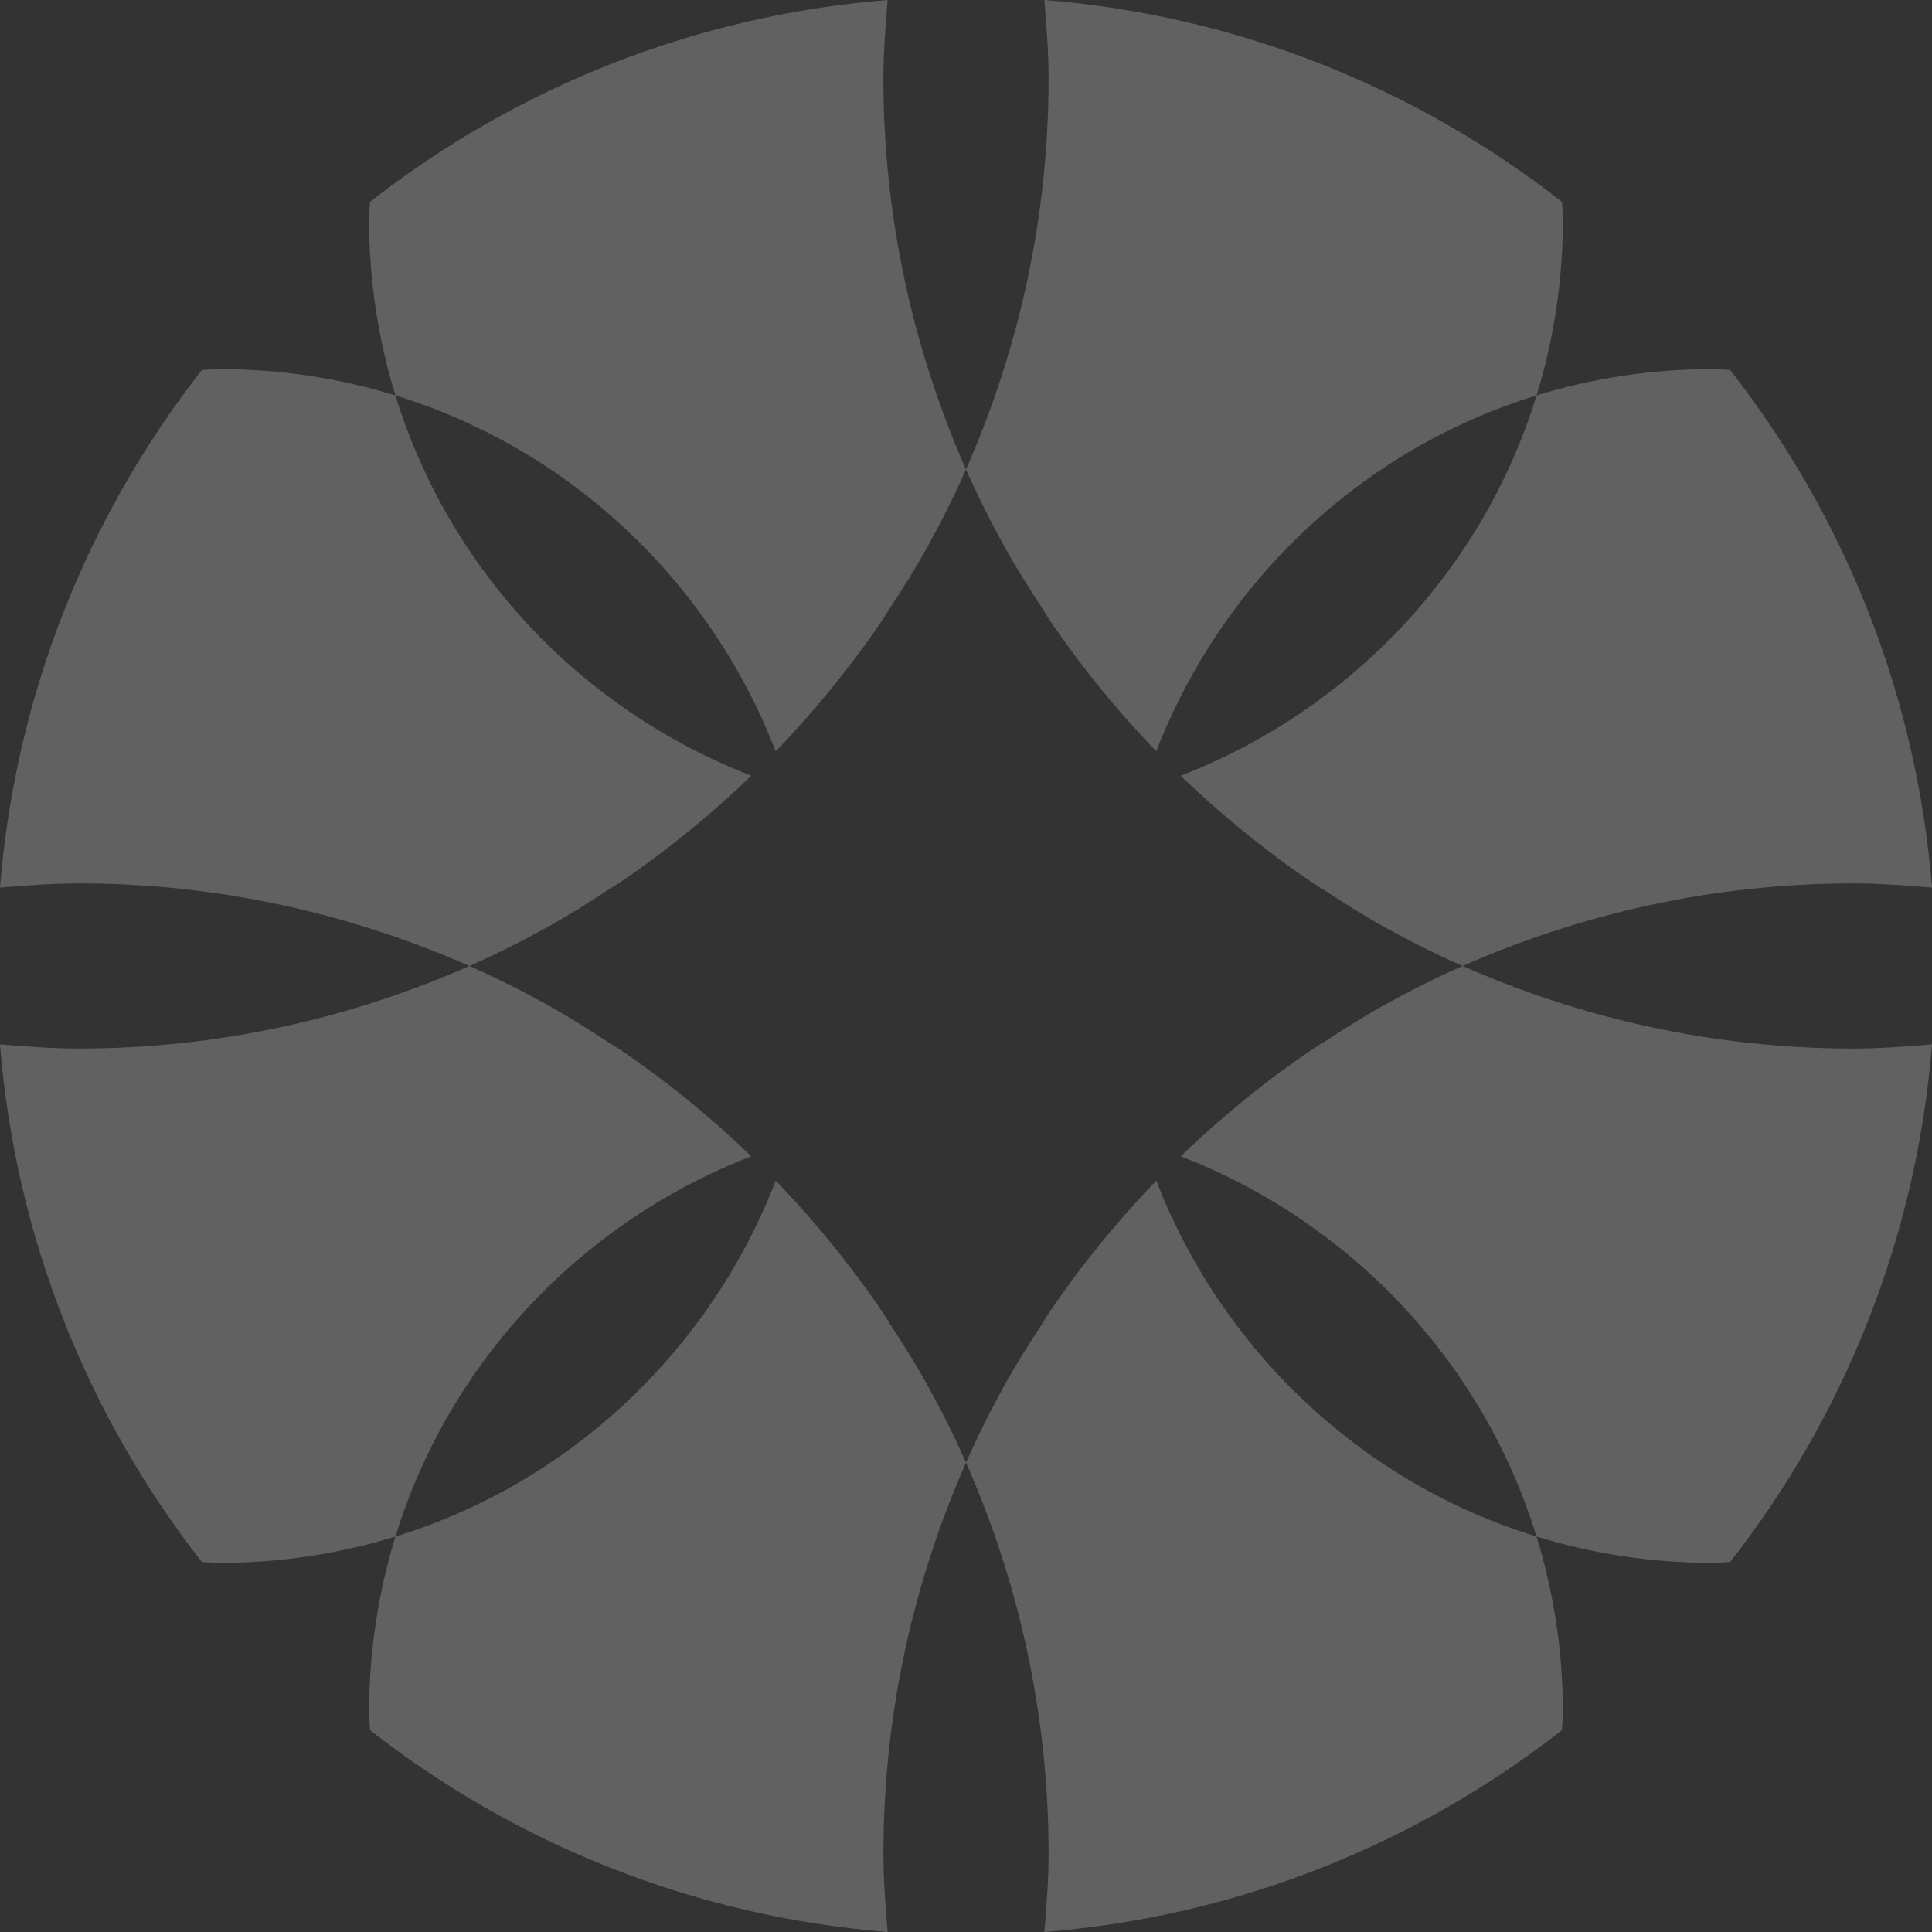 <?xml version="1.0" encoding="utf-8"?>
<!-- Generator: Adobe Illustrator 17.1.0, SVG Export Plug-In . SVG Version: 6.00 Build 0)  -->
<!DOCTYPE svg PUBLIC "-//W3C//DTD SVG 1.1//EN" "http://www.w3.org/Graphics/SVG/1.1/DTD/svg11.dtd">
<svg version="1.1" id="Layer_1" xmlns="http://www.w3.org/2000/svg" xmlns:xlink="http://www.w3.org/1999/xlink" x="0px" y="0px"
	 viewBox="0 0 583.96 583.96" enable-background="new 0 0 583.96 583.96" xml:space="preserve">
<rect x="0" y="0" width="583.96" height="583.96" fill="#333333" stroke="none"/>
<g opacity="0.23">
	<path fill="#FFFFFF" d="M291.98,141.875c3.555,8.059,7.5,15.905,11.739,23.563c3.559,6.403,7.458,12.584,11.475,18.677
		c0.687,1.046,1.285,2.158,1.984,3.197c9.619,14.181,20.441,27.475,32.302,39.766l0.016,0.016
		c19.81-51.24,62.034-91.311,114.937-107.57c5.158-16.782,7.963-34.594,7.963-53.065c0-1.839-0.213-3.624-0.27-5.449
		C428.248,26.734,374.459,4.714,315.675,0c0.645,7.862,1.267,15.734,1.267,23.765C316.942,65.82,307.926,105.719,291.98,141.875z"/>
	<path fill="#FFFFFF" d="M464.435,119.525c-16.259,52.901-56.327,95.127-107.57,114.939l0.012,0.007
		c12.295,11.866,25.592,22.688,39.773,32.307c1.037,0.701,2.148,1.297,3.197,1.984c6.091,4.02,12.274,7.918,18.675,11.479
		c7.66,4.238,15.504,8.181,23.565,11.737c36.156-15.947,76.053-24.961,118.108-24.961c8.029,0,15.905,0.624,23.765,1.267
		c-4.717-58.783-26.737-112.573-61.011-156.455c-1.825-0.054-3.61-0.267-5.449-0.267
		C499.029,111.562,481.215,114.365,464.435,119.525z"/>
	<path fill="#FFFFFF" d="M291.98,442.087c-3.555-8.062-7.5-15.907-11.739-23.565c-3.56-6.401-7.458-12.584-11.475-18.675
		c-0.688-1.048-1.287-2.16-1.985-3.199c-9.622-14.186-20.451-27.487-32.316-39.78c-19.813,51.24-62.035,91.308-114.939,107.568
		c-5.157,16.782-7.961,34.594-7.961,53.065c0,1.839,0.213,3.624,0.267,5.449c43.882,34.277,97.669,56.297,156.453,61.011
		c-0.643-7.862-1.267-15.734-1.267-23.765C267.017,518.14,276.033,478.243,291.98,442.087z"/>
	<path fill="#FFFFFF" d="M442.087,291.979c-8.059,3.553-15.903,7.499-23.556,11.735c-6.415,3.568-12.605,7.47-18.708,11.495
		c-1.041,0.683-2.144,1.276-3.173,1.97c-14.188,9.624-27.489,20.451-39.785,32.319c51.245,19.813,91.311,62.034,107.57,114.937
		c16.78,5.158,34.594,7.961,53.065,7.961c1.839,0,3.624-0.211,5.449-0.265c34.275-43.885,56.297-97.672,61.011-156.455
		c-7.862,0.643-15.736,1.267-23.765,1.267C518.14,316.942,478.243,307.926,442.087,291.979z"/>
	<path fill="#FFFFFF" d="M119.524,464.435c16.26-52.903,56.326-95.125,107.57-114.937c-12.292-11.866-25.592-22.695-39.775-32.316
		c-1.065-0.715-2.199-1.323-3.271-2.027c-6.073-4.004-12.235-7.89-18.618-11.441c-7.655-4.236-15.498-8.181-23.557-11.735
		c-36.157,15.947-76.053,24.963-118.108,24.963c-8.03,0-15.903-0.624-23.765-1.267c4.713,58.783,26.736,112.571,61.011,156.455
		c1.825,0.054,3.609,0.265,5.447,0.265C84.931,472.396,102.744,469.593,119.524,464.435z"/>
	<path fill="#FFFFFF" d="M464.435,464.435c-52.903-16.259-95.127-56.327-114.937-107.568c-11.866,12.293-22.695,25.594-32.319,39.78
		c-0.699,1.039-1.297,2.151-1.984,3.199c-4.018,6.091-7.916,12.274-11.475,18.675c-4.24,7.658-8.185,15.504-11.739,23.565
		c15.946,36.156,24.962,76.053,24.962,118.108c0,8.031-0.622,15.903-1.267,23.765c58.783-4.714,112.573-26.734,156.453-61.011
		c0.056-1.825,0.27-3.61,0.27-5.449C472.398,499.029,469.593,481.217,464.435,464.435z"/>
	<path fill="#FFFFFF" d="M119.524,119.525c52.904,16.259,95.127,56.33,114.939,107.57l0.015-0.016
		c11.86-12.29,22.682-25.585,32.301-39.766c0.699-1.039,1.297-2.151,1.985-3.197c4.018-6.094,7.915-12.274,11.475-18.677
		c4.24-7.658,8.185-15.504,11.739-23.563c-15.947-36.156-24.963-76.056-24.963-118.111c0-8.031,0.624-15.903,1.267-23.765
		C209.5,4.714,155.713,26.734,111.83,61.011c-0.054,1.825-0.267,3.61-0.267,5.449C111.563,84.931,114.367,102.743,119.524,119.525z"
		/>
	<path fill="#FFFFFF" d="M141.873,291.979c8.06-3.556,15.906-7.499,23.564-11.737c6.373-3.544,12.523-7.426,18.587-11.425
		c1.08-0.706,2.224-1.318,3.294-2.041c14.177-9.617,27.471-20.439,39.76-32.298l0.015-0.014
		c-51.241-19.813-91.31-62.039-107.57-114.939c-16.78-5.16-34.593-7.963-53.065-7.963c-1.839,0-3.623,0.213-5.447,0.267
		C26.736,155.712,4.716,209.501,0,268.284c7.861-0.643,15.735-1.267,23.765-1.267C65.82,267.018,105.716,276.032,141.873,291.979z"
		/>
</g>
</svg>
